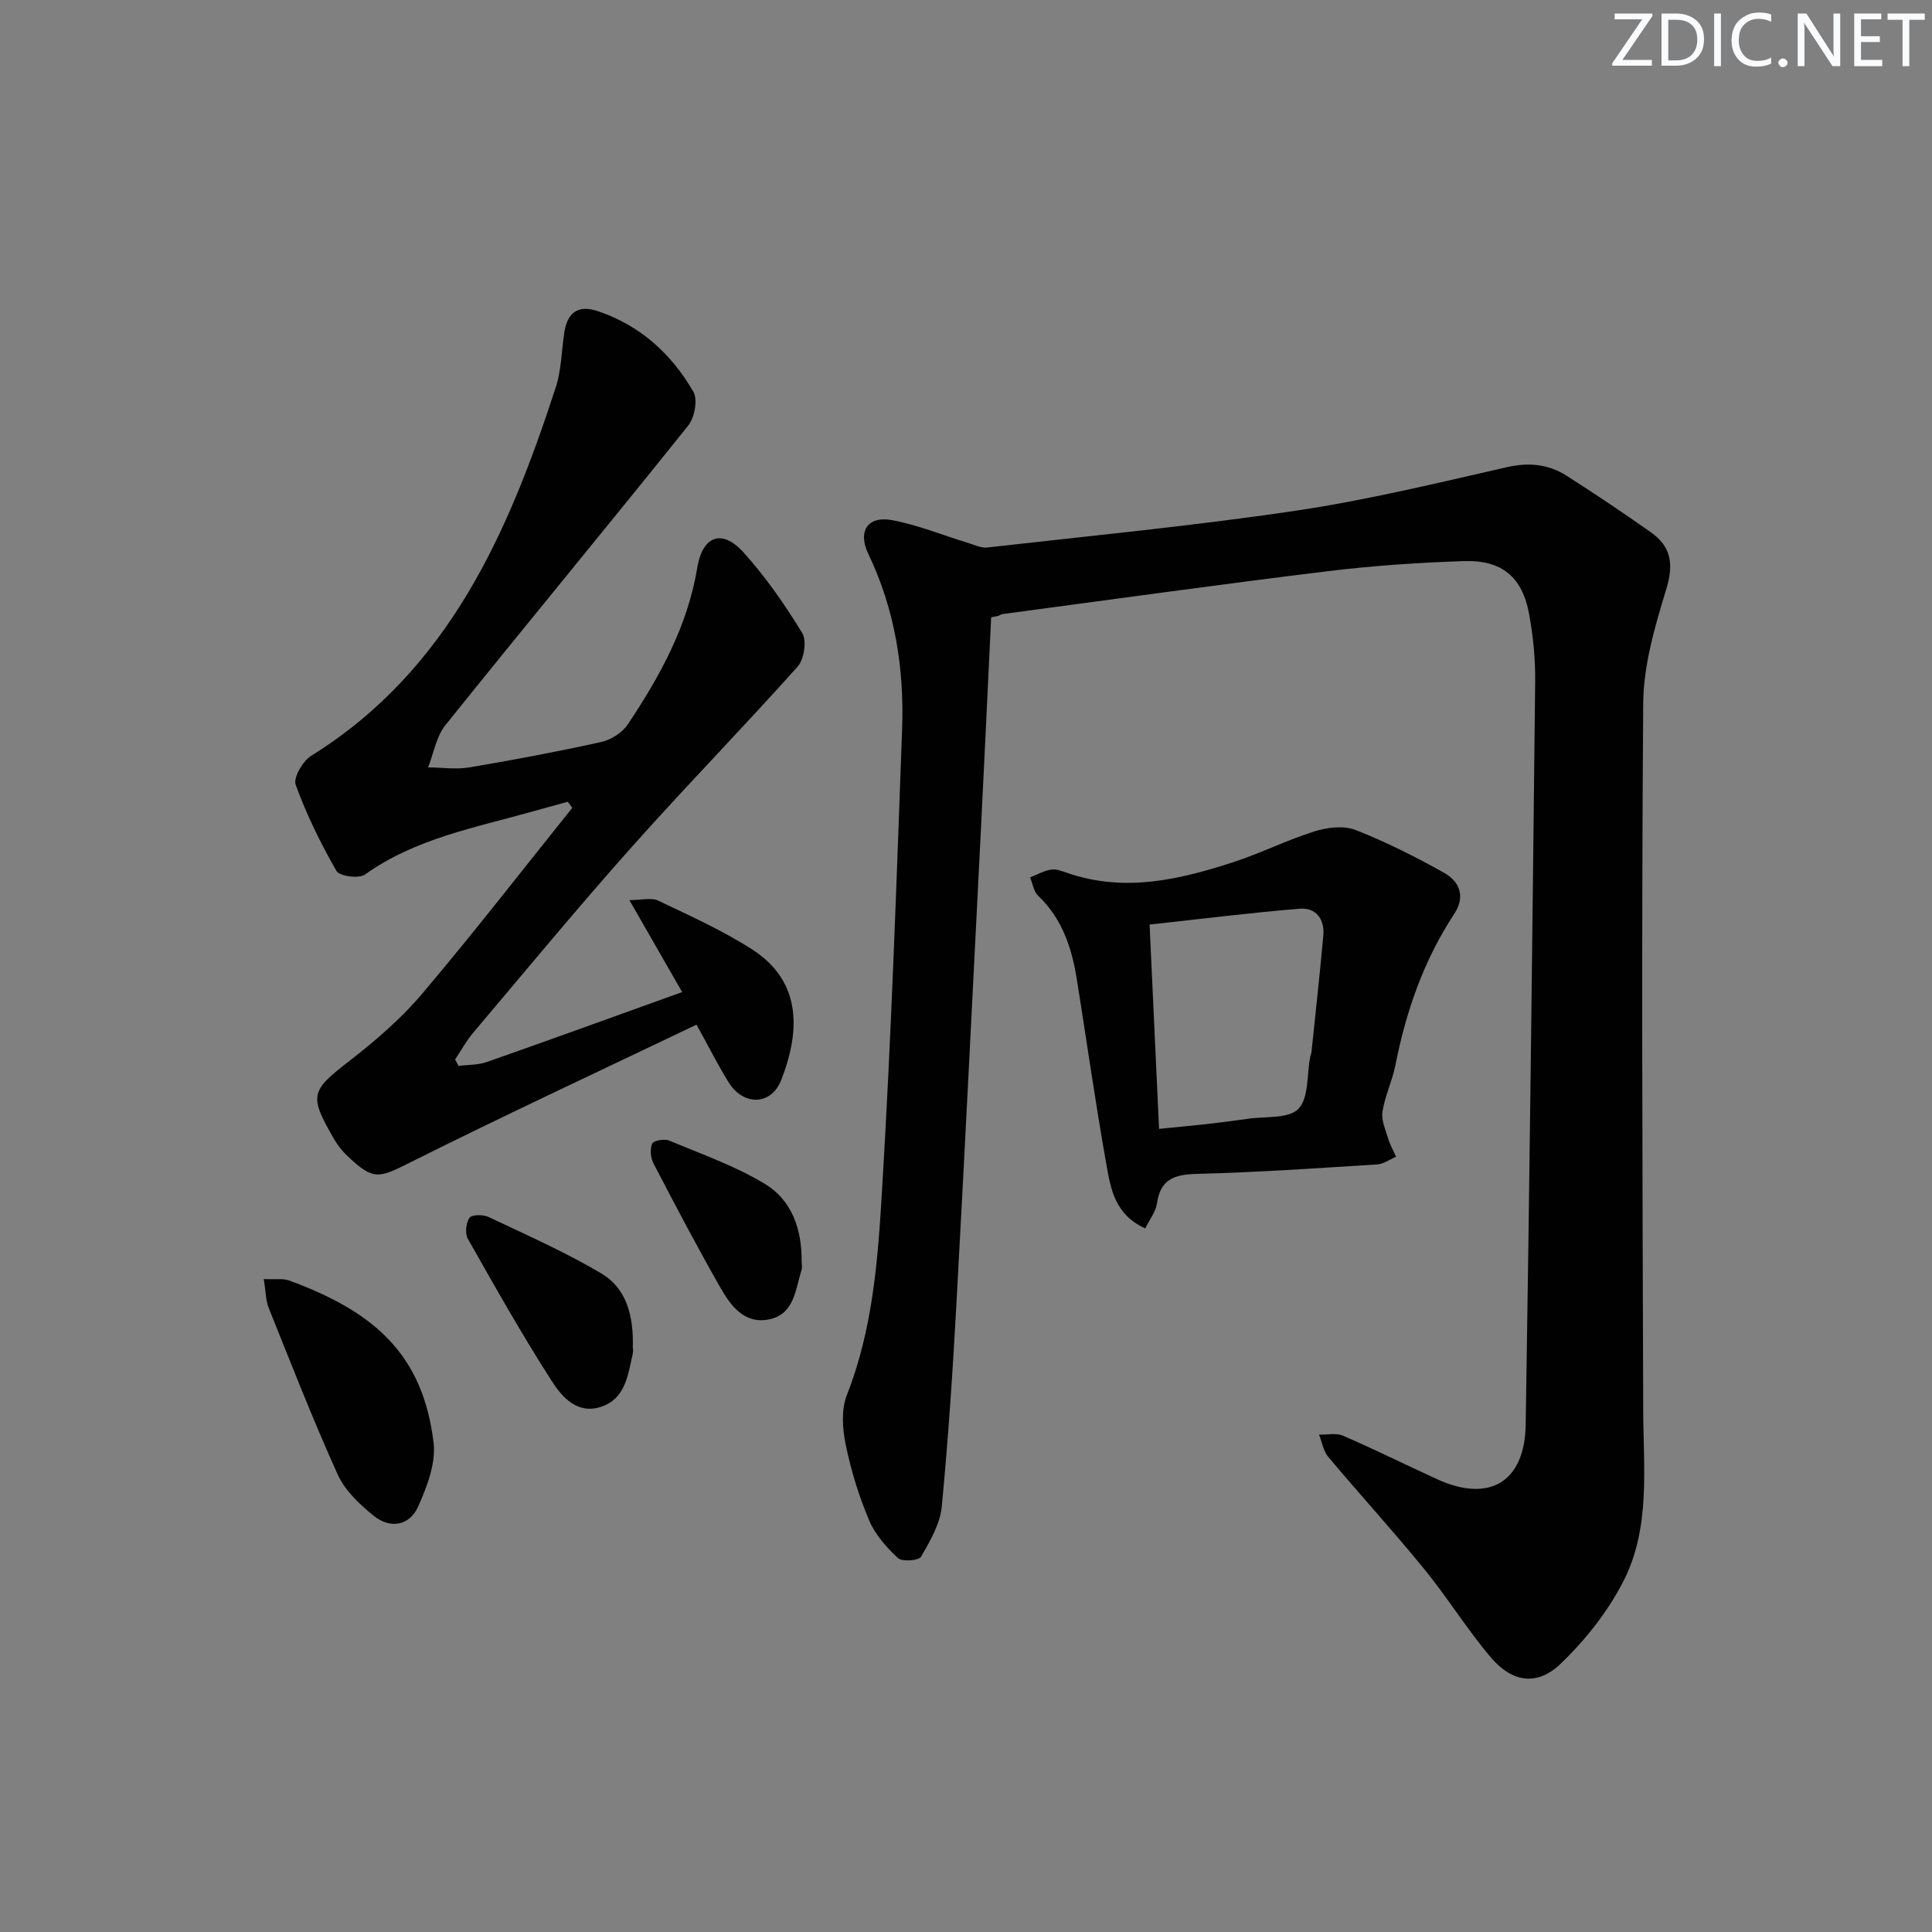 <svg enable-background="new 0 0 400 400" viewBox="0 0 400 400" xmlns="http://www.w3.org/2000/svg"><rect x="0" y="0" width="400" height="400" fill="#808080" stroke="none"/><g fill="#fafbfc"><path d="m342.2 3.2-6.3 9.2h6.1v1.2h-8.2v-.5l6.2-9.1h-5.7v-1.2h7.8v.4z"/><path d="m344 13.7v-10.9h3.1c1.6 0 3 .5 4.1 1.4 1.1 1 1.6 2.2 1.6 3.9s-.5 3-1.6 4-2.5 1.5-4.2 1.5h-3zm1.4-9.6v8.4h1.6c1.4 0 2.5-.4 3.2-1.1.8-.8 1.2-1.8 1.2-3.2s-.4-2.4-1.2-3.1-1.8-1-3.1-1z"/><path d="m356.3 2.8v10.9h-1.4v-10.9z"/><path d="m366.6 13.2c-.8.4-1.8.6-3 .6-1.6 0-2.8-.5-3.7-1.5s-1.4-2.3-1.4-3.9c0-1.7.5-3.2 1.6-4.2s2.4-1.6 4-1.6c1 0 1.9.1 2.6.4v1.5c-.8-.4-1.6-.6-2.6-.6-1.2 0-2.2.4-3 1.2s-1.1 1.9-1.1 3.3c0 1.3.4 2.3 1.1 3.1s1.6 1.1 2.8 1.1c1.1 0 2-.2 2.8-.7v1.3z"/><path d="m368.2 13c0-.3.1-.5.3-.6.2-.2.4-.3.6-.3.3 0 .5.1.7.3s.3.4.3.6-.1.5-.3.6c-.2.2-.4.3-.7.3s-.5-.1-.6-.3c-.2-.2-.3-.4-.3-.6z"/><path d="m381.1 13.7h-1.7l-5.5-8.4c-.2-.2-.3-.5-.4-.7 0 .2.1.8.1 1.5v7.6h-1.4v-10.9h1.8l5.3 8.3c.3.4.4.6.4.8 0-.3-.1-.8-.1-1.6v-7.5h1.4v10.9z"/><path d="m389.7 13.7h-5.8v-10.9h5.6v1.2h-4.2v3.5h3.9v1.2h-3.9v3.7h4.4z"/><path d="m398.4 4.1h-3.1v9.6h-1.4v-9.6h-3.1v-1.3h7.7v1.3z"/></g><path d="m205.21 127.82c-.69 14.24-1.34 28.48-2.06 42.72-1.67 32.88-3.29 65.76-5.09 98.63-.78 14.27-1.71 28.54-3.08 42.76-.35 3.59-2.42 7.14-4.29 10.37-.47.82-3.92 1.08-4.78.28-2.38-2.22-4.73-4.87-5.97-7.82-2.12-5.03-3.76-10.34-4.85-15.68-.68-3.3-.94-7.26.25-10.28 5.42-13.73 6.43-28.23 7.29-42.57 1.91-31.7 2.98-63.46 4.14-95.2.46-12.59-1.47-24.83-7-36.37-2.26-4.71-.08-7.91 4.93-6.97 5.29.99 10.36 3.07 15.54 4.65 1.38.42 2.83 1.16 4.17 1.01 21.28-2.41 42.61-4.46 63.78-7.6 14.73-2.18 29.27-5.72 43.81-9.03 4.58-1.04 8.6-.61 12.37 1.79 5.89 3.74 11.67 7.66 17.39 11.66 4.22 2.96 4.81 6.61 3.24 11.75-2.34 7.69-4.73 15.75-4.79 23.67-.37 48.82-.16 97.65 0 146.47.04 11.98 1.54 24.26-4.09 35.29-3.23 6.33-7.92 12.25-13.07 17.17-4.85 4.63-10.04 3.78-14.44-1.43-4.93-5.83-8.97-12.39-13.8-18.31-6.41-7.86-13.26-15.35-19.79-23.12-1.03-1.22-1.31-3.07-1.93-4.63 1.66.04 3.53-.4 4.95.21 6.56 2.84 12.97 6.02 19.47 9 10.81 4.95 18.18.67 18.37-11.31.82-51.27 1.4-102.55 1.96-153.83.05-4.63-.41-9.34-1.24-13.9-1.39-7.7-5.61-11.29-13.52-11.03-9.46.31-18.95.96-28.34 2.11-22.4 2.74-44.75 5.87-67.13 8.85-.31.04-.6.24-.9.37-.49.1-1 .21-1.5.32z" fill="#010102"/><path d="m94.93 220.68c1.96-.25 4.04-.16 5.86-.8 13.31-4.67 26.56-9.49 40.44-14.48-3.51-6.13-6.86-11.96-10.92-19.04 2.56 0 4.55-.57 5.95.1 6.58 3.14 13.3 6.16 19.42 10.08 10.95 7.01 9.63 17.94 6.06 27.08-2.06 5.27-7.81 5.37-10.84.53-2.19-3.5-4.04-7.21-6.69-12.01-19.91 9.53-39.71 18.74-59.24 28.51-6.55 3.28-7.61 3.82-12.98-1.26-1.07-1.01-2.04-2.21-2.78-3.48-5.35-9.24-4.92-10.01 3.34-16.42 5.36-4.16 10.6-8.71 14.96-13.87 10.61-12.54 20.68-25.54 30.97-38.36-.31-.42-.61-.84-.92-1.27-2.42.67-4.85 1.33-7.27 2.01-11.94 3.37-24.28 5.6-34.74 13.07-1.25.89-5.27.34-5.89-.75-3.27-5.7-6.2-11.67-8.44-17.83-.54-1.47 1.47-4.93 3.21-6.01 28.51-17.75 40.83-46.19 50.63-76.27 1.16-3.57 1.2-7.52 1.76-11.29.64-4.27 2.87-5.87 6.98-4.49 8.74 2.94 15.25 8.86 19.76 16.69.94 1.64.24 5.35-1.08 7-16.64 20.77-33.61 41.27-50.27 62.02-1.89 2.36-2.42 5.8-3.58 8.74 2.85.02 5.78.46 8.55 0 9.14-1.54 18.26-3.26 27.31-5.26 2.02-.45 4.34-1.93 5.48-3.63 6.66-9.98 12.41-20.39 14.4-32.5 1.08-6.53 5.09-8.03 9.48-3.21 4.64 5.11 8.64 10.88 12.24 16.78.98 1.6.39 5.47-.96 6.97-11.3 12.64-23.16 24.78-34.43 37.44-11.18 12.55-21.89 25.52-32.74 38.36-1.43 1.69-2.5 3.68-3.74 5.53.23.44.47.88.71 1.32z" fill="#010102"/><path d="m237.11 254.33c-6.36-2.9-7.16-8.29-8.04-13.23-2.28-12.73-4.08-25.55-6.12-38.33-1.04-6.5-3.02-12.56-8-17.3-.93-.88-1.14-2.52-1.69-3.81 1.45-.57 2.86-1.38 4.36-1.62 1.07-.17 2.29.33 3.38.7 11.81 4.07 23.21 1.4 34.46-2.28 5.67-1.85 11.05-4.57 16.74-6.35 2.64-.82 6.03-1.22 8.48-.26 6.29 2.46 12.37 5.54 18.28 8.84 3.23 1.8 4.49 4.94 2.14 8.5-6.32 9.58-9.99 20.16-12.2 31.36-.64 3.24-2.16 6.32-2.67 9.57-.28 1.75.6 3.73 1.15 5.55.39 1.32 1.1 2.55 1.66 3.82-1.3.55-2.58 1.51-3.91 1.59-12.45.78-24.89 1.65-37.35 1.96-4.67.12-7.55 1.12-8.25 6.15-.24 1.68-1.48 3.21-2.42 5.14zm2.86-20.61c3.68-.37 6.62-.63 9.56-.96 2.96-.34 5.92-.7 8.87-1.13 3.59-.53 8.4.04 10.42-2.05 2.18-2.26 1.73-7.05 2.44-10.73.06-.33.22-.64.26-.96.84-8.07 1.73-16.14 2.46-24.22.3-3.39-1.56-5.81-4.89-5.53-10.3.84-20.57 2.14-31.08 3.28.67 14.68 1.3 28.22 1.96 42.3z" fill="#010102"/><path d="m54.61 264.82c2.4.11 4-.17 5.31.31 17.34 6.39 27.62 15.06 29.85 33.57.51 4.25-1.37 9.11-3.2 13.22-1.77 3.97-5.78 4.68-9.2 1.91-2.9-2.35-5.93-5.2-7.43-8.5-5.13-11.33-9.65-22.94-14.29-34.49-.64-1.6-.62-3.47-1.04-6.02z" fill="#010102"/><path d="m131.01 279.23c0-.5.15.37-.03 1.16-.98 4.35-1.51 9.21-6.55 10.88-4.9 1.62-8.08-2.04-10.18-5.32-6.16-9.59-11.77-19.54-17.39-29.47-.62-1.1-.39-3.28.34-4.35.46-.67 2.82-.7 3.93-.18 7.87 3.73 15.89 7.27 23.37 11.7 5 2.97 6.76 8.4 6.51 15.58z" fill="#010102"/><path d="m165.97 261.01c0 .66.17 1.38-.03 1.98-1.28 4-1.46 9.06-6.64 10.16-5.1 1.08-7.97-2.74-10.12-6.5-4.84-8.48-9.39-17.14-13.9-25.81-.6-1.15-.74-2.96-.24-4.08.29-.64 2.54-1.02 3.52-.61 6.7 2.8 13.66 5.25 19.83 8.98 5.53 3.34 7.62 9.36 7.58 15.88z" fill="#010102"/></svg>